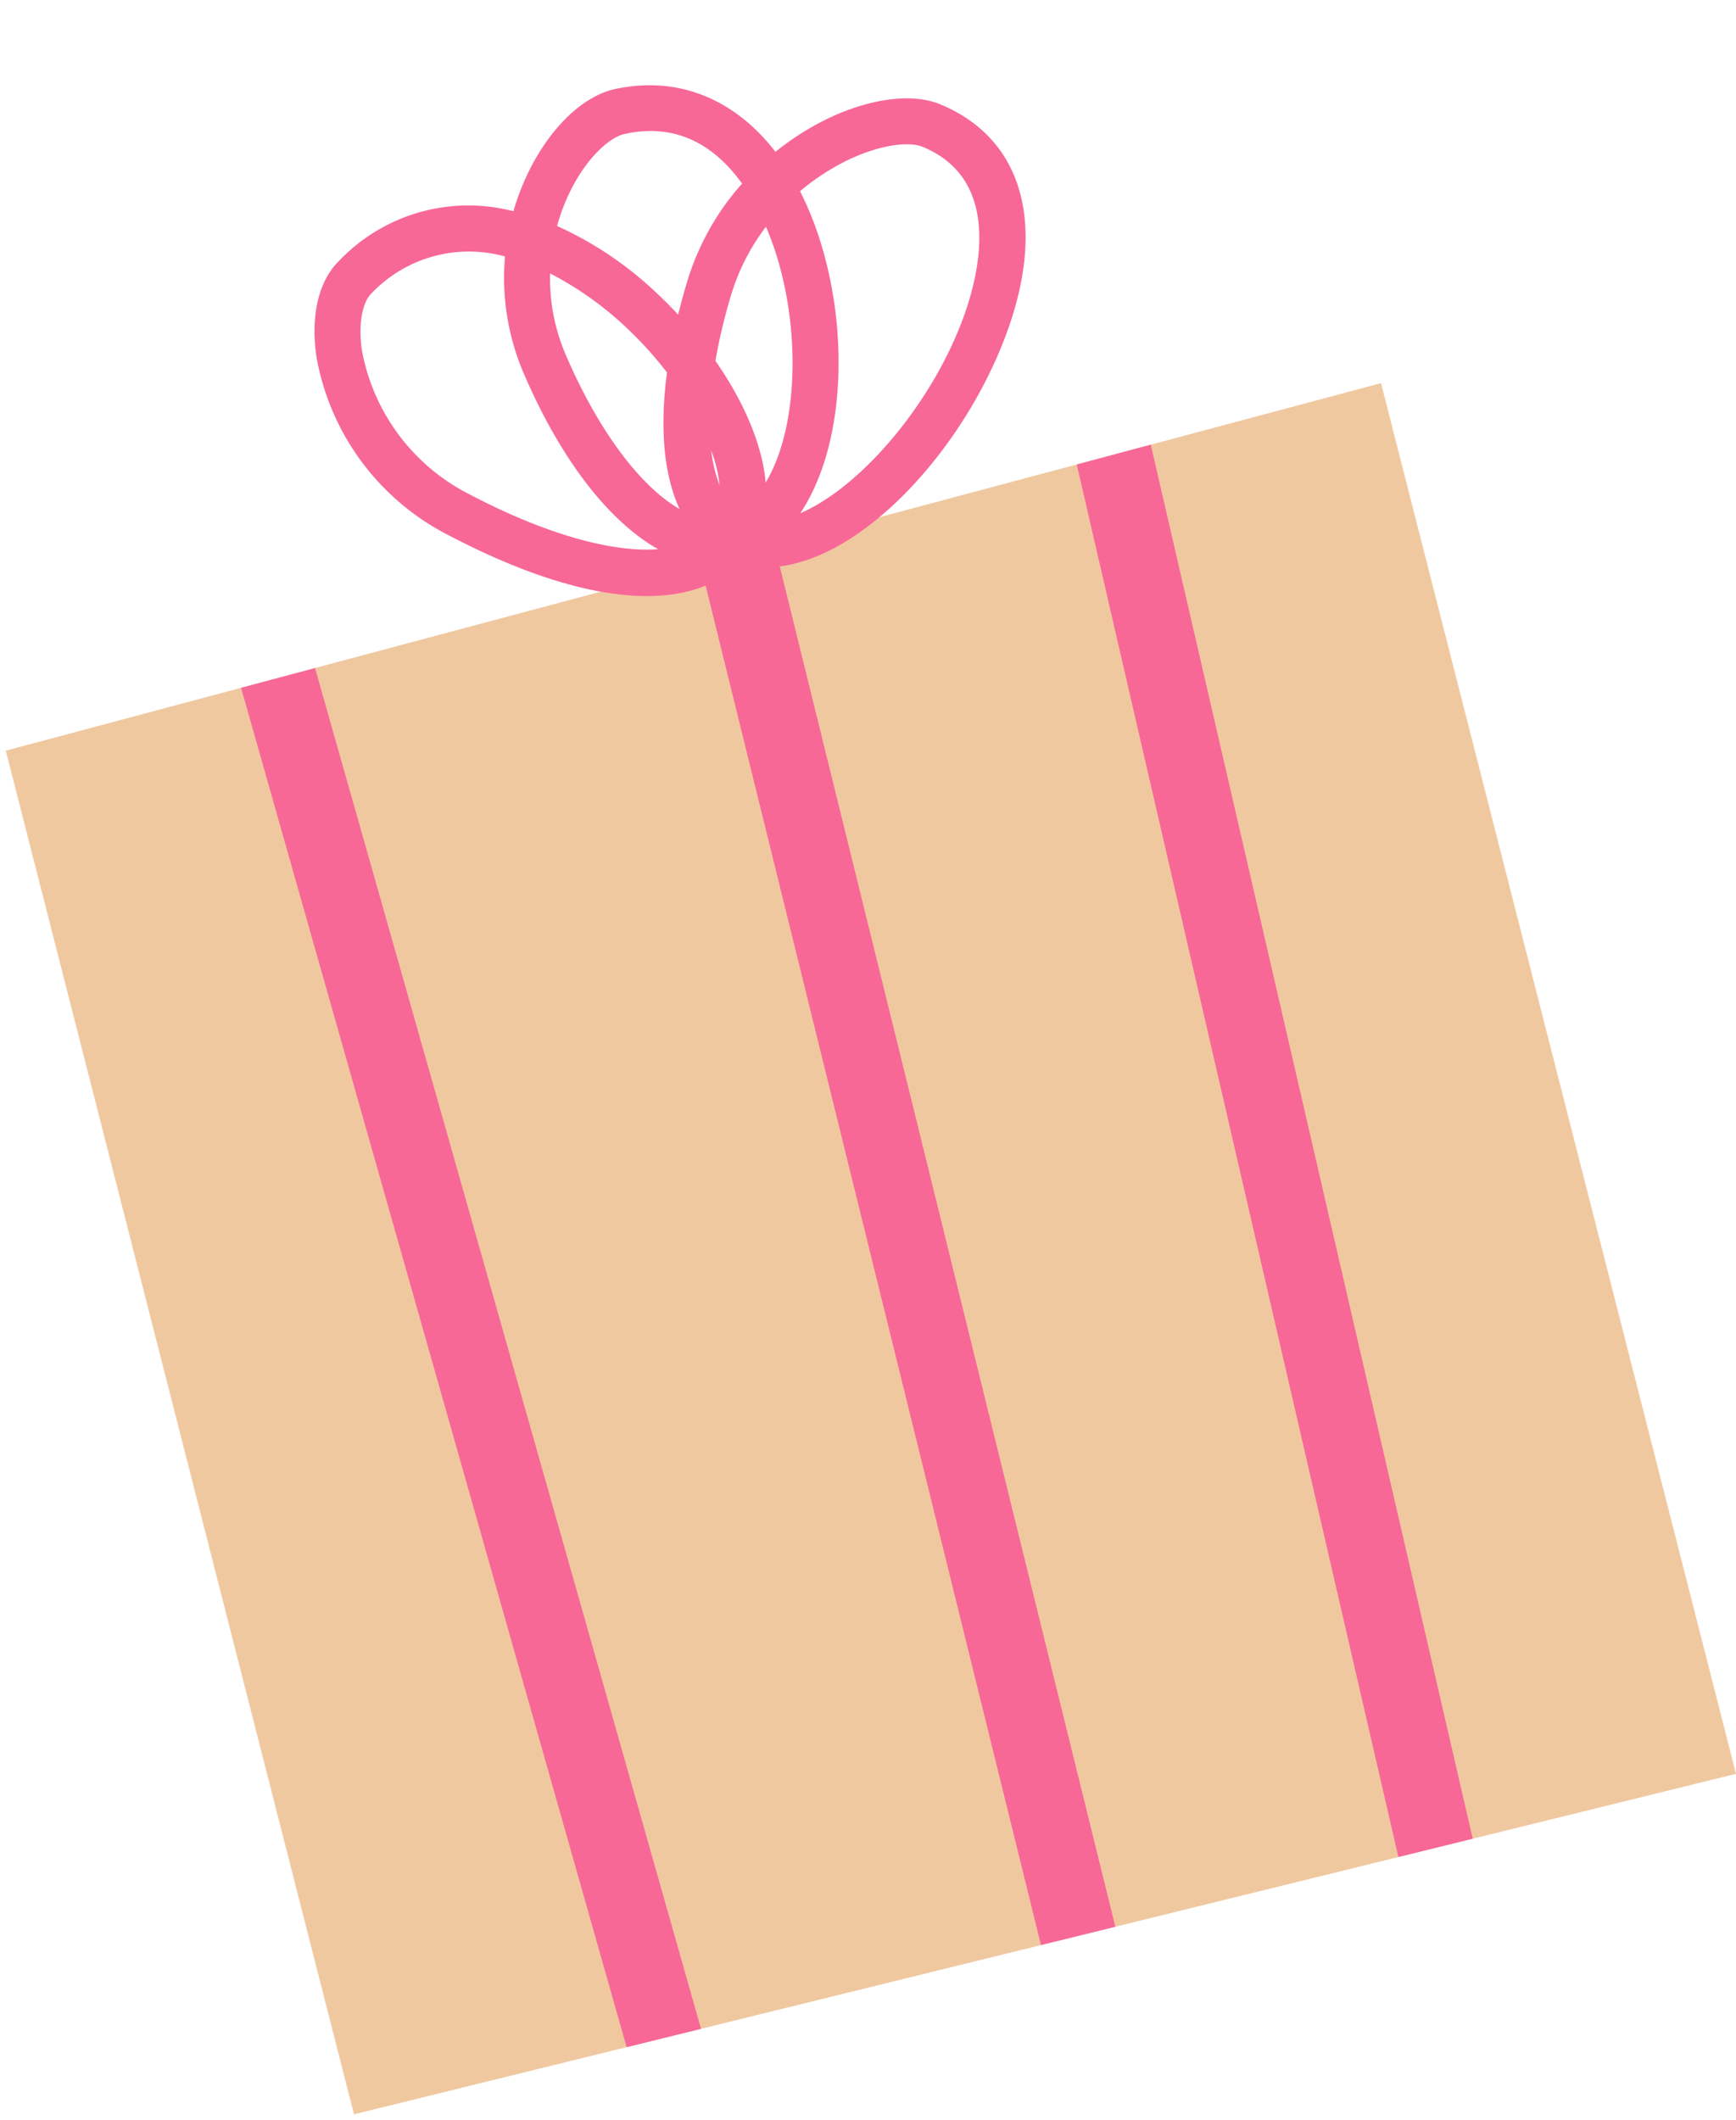 <svg xmlns="http://www.w3.org/2000/svg" width="163.432" height="199.593" viewBox="0 0 163.432 199.593"><g transform="translate(-422.325 -431.044) rotate(-14)"><path d="M289.683,726.913l-.751-132.494,133.995-2.252.751,135.121Z" transform="translate(0 -5.306)" fill="#f0c8a0"/><path d="M318.862,727.2l7.213.02-4.267-133.094-7.208.121Z" transform="translate(-2.745 -5.515)" fill="#f76897"/><path d="M364.357,727.219l7.209.02L371.9,593.28l-7.209.121Z" transform="translate(-8.065 -5.425)" fill="#f76897"/><path d="M403.159,727.242l7.209.02,2.338-134.672-7.212.121Z" transform="translate(-12.214 -5.351)" fill="#f76897"/><path d="M393.389,551.292c-2.3-1.644-6.26-2.083-10.6-1.177a25.919,25.919,0,0,0-5.45,1.825c-2.547-5.824-7.255-9.258-13.393-9.393-3.041,0-6.611,2.065-9.55,5.523a22.63,22.63,0,0,0-2.343,3.331,16.813,16.813,0,0,0-17.117.595c-2.3,1.37-3.832,4.393-4.2,8.294a23.434,23.434,0,0,0,8.034,19.247c7.8,6.942,14.936,10.556,20.53,10.556a10.271,10.271,0,0,0,5.353-1.394,10.012,10.012,0,0,0,5.124,1.29c7.831,0,18.08-7.025,24.174-15.678C400.535,564.958,400.332,556.357,393.389,551.292Zm-35.7-.422c2.348-2.762,4.833-4,6.208-4,5.4.119,8.21,3.521,9.668,7.214a24.457,24.457,0,0,0-7.268,7.739c-.558.936-1.073,1.859-1.555,2.769-.519-.94-1.075-1.863-1.666-2.756a33.792,33.792,0,0,0-7.374-8.095A18.371,18.371,0,0,1,357.691,550.87Zm17.394,10.658c.416,7.6-2.028,16.27-6.172,20.4.569-3.579-.174-7.941-1.816-12.262a51.759,51.759,0,0,1,2.917-5.631,20.209,20.209,0,0,1,4.753-5.466A28.348,28.348,0,0,1,375.086,561.528Zm-21.1-3.61a31.409,31.409,0,0,1,5.488,6.305,35.629,35.629,0,0,1,2.934,5.407c-1.958,4.951-2.618,9.319-1.958,12.757-3.036-2.912-5.621-8.927-6.873-16.6A18.177,18.177,0,0,1,353.983,557.918Zm10.664,23.211a12.839,12.839,0,0,1,.026-3.362A13.9,13.9,0,0,1,364.648,581.129ZM335.039,560.7c.261-2.732,1.249-4.474,2.112-4.988a12.645,12.645,0,0,1,13.1-.371,22.827,22.827,0,0,0-.947,11.141c1.426,8.744,4.421,15.441,8.267,19.084-4.288-.726-9.962-3.951-15.929-9.261A19.04,19.04,0,0,1,335.039,560.7Zm55.373,11.12c-5.073,7.2-13.242,12.759-19.039,13.7,5.508-5.007,8.532-15.091,8.032-24.223a30.706,30.706,0,0,0-.716-5.2,21.655,21.655,0,0,1,4.987-1.738c3.5-.732,6.139-.3,7.18.449C397.738,559.82,392.838,568.374,390.412,571.819Z" transform="translate(-4.461)" fill="#f76897"/></g></svg>